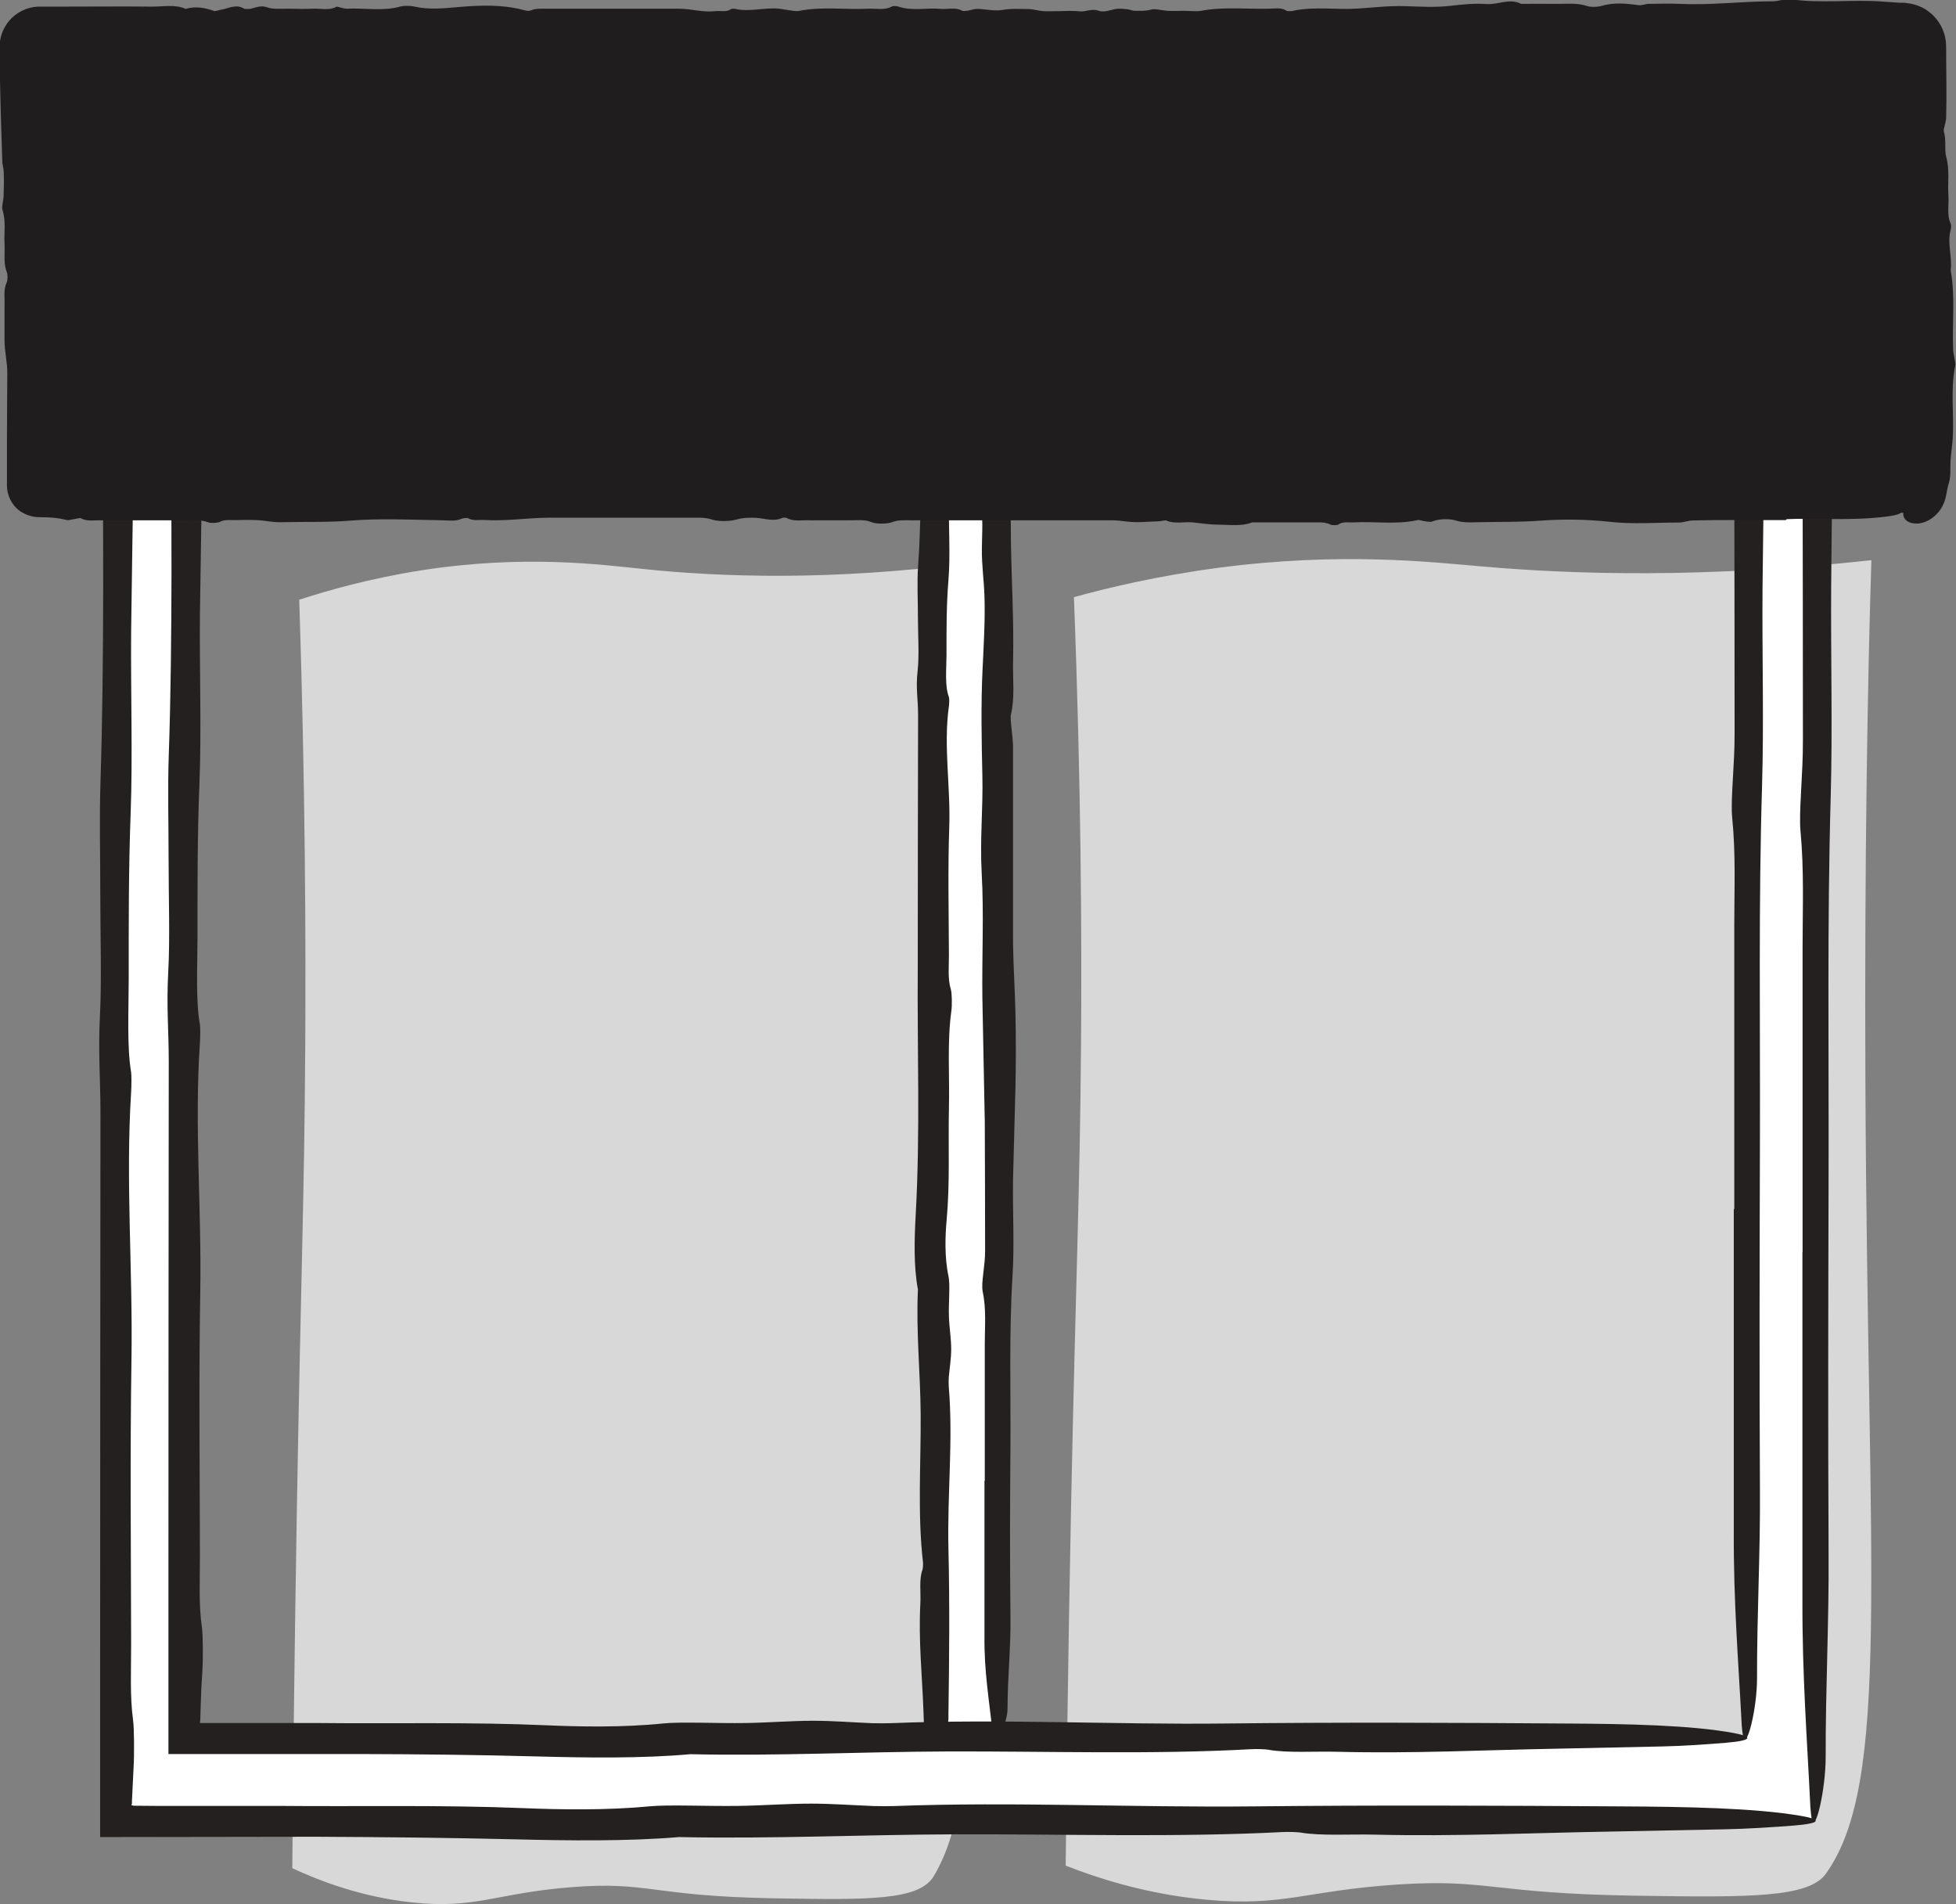 <?xml version="1.0" encoding="UTF-8"?>
<svg id="Layer_2" data-name="Layer 2" xmlns="http://www.w3.org/2000/svg" viewBox="0 0 121.12 117.88">
  <rect x="0" y="0" width="121.12" height="117.88" fill="#808080" stroke="none"/>
  <defs>
    <style>
      .cls-1 {
        fill: #252020;
      }

      .cls-1, .cls-2, .cls-3, .cls-4 {
        stroke-width: 0px;
      }

      .cls-2 {
        fill: #201d1e;
      }

      .cls-3 {
        fill: #d8d8d8;
      }

      .cls-4 {
        fill: #fff;
      }
    </style>
  </defs>
  <g id="Layer_1-2" data-name="Layer 1">
    <g>
      <path class="cls-3" d="M18.1,115.66c.04-4.93.12-12.62.28-22.08.25-14.62.47-19.56.52-28.73.04-6.48.01-16-.37-27.72,1.76-.58,4.38-1.32,7.55-1.82,6.38-.99,11.07-.36,13.78-.08,4.75.49,11.56.75,20.33-.39-.2,7.58-.36,18.8-.31,32.42.12,30.55,1.33,43.25-2.06,48.89-.9,1.5-3.94,1.48-9.97,1.37-7.57-.14-7.69-1.06-12.44-.69-4.72.37-5.95,1.38-9.95.94-3.11-.34-5.65-1.32-7.36-2.11Z"/>
      <g>
        <rect class="cls-4" x="57.79" y="24.1" width="4" height="83.52"/>
        <path class="cls-1" d="M60.98,91.7c0-2.84,0-5.68,0-8.52,0-1.06.1-2.14-.13-3.23-.11-.55.16-1.57.15-2.55,0-2.65-.01-5.3-.02-7.95-.05-2.58-.1-5.14-.15-7.72-.03-2.55.1-5.19-.04-7.64-.12-2.13.09-4.05.04-6.09-.05-2.16-.09-4.4.01-6.51.07-1.54.17-3.07.12-4.6-.03-.96-.17-1.85-.16-2.9,0-.97.12-2.07-.14-2.91-.02-.07.03-.51.06-.73.17-1.05.16-2.33.04-3.2-.06-.43-.08-.83-.1-1.22v-.59s-.01-.1-.01-.1h0s0-.02,0-.02c.9,0-2.65.01-1.74,0h0s0,0,0,.04v.23s0,.47,0,.47c-.05,1.63-.1,3.25-.15,4.88-.03,1.7.1,3.51-.03,5.08-.13,1.58-.12,3.08-.12,4.62,0,.88-.12,1.9.15,2.62.03.07.02.4,0,.55-.35,2.5.11,4.96.02,7.5-.09,2.61-.03,5.29-.02,7.94,0,.71-.08,1.46.12,2.11.07.23.08.97.03,1.33-.27,1.96-.1,4.02-.15,6.03-.05,2.29.07,4.58-.14,6.89-.09.98-.14,2.31.11,3.48.12.54,0,1.66.03,2.5.02.69.14,1.36.14,2.04,0,.58-.1,1.16-.15,1.75-.01.18-.01.39,0,.56.28,3.35-.1,6.68-.02,10.04.08,3.39.05,6.82,0,10.22v.34s-.01.07-.01.07l-.02.16.19.06s.24.03.38.05c.16.02.31.04.47.06.61.09,1.17.21,1.64.39.57.22.58.46-.22.6-.59.1-1.26.2-1.93.23-.66.02-1.32.04-1.97.06-.03-.77-.05-1.52-.08-2.26-.08-2.17-.31-4.32-.19-6.57.04-.7-.09-1.52.13-2.1.03-.08.05-.37.03-.5-.34-2.99-.12-6.1-.14-9.14-.02-2.59-.29-5.1-.17-7.72-.27-1.44-.22-3.13-.14-4.58.29-5.12.09-10.27.13-15.4,0-5.2.01-10.41.02-15.62,0-.89-.15-1.65-.03-2.69.11-.97.02-2.24.02-3.37,0-1.04-.06-2.13.01-3.12.13-1.82.16-3.65.17-5.48,0-2.1-.02-4.2-.03-6.3h2.09s3.49.02,3.49.02v5.53c0,1.58.02,3.16.03,4.74.04,2.47.19,4.94.13,7.44-.02,1.06.12,2.18-.13,3.24-.07.3.12,1.29.13,1.98,0,1.7,0,3.41,0,5.11,0,2.37,0,4.74,0,7.1.02,1.44.12,2.87.15,4.31.03,1.51.03,3.03,0,4.54-.05,1.91-.1,3.82-.15,5.73-.03,1.98.09,4.05-.03,5.95-.22,3.53-.11,7.05-.13,10.57-.03,3.5-.04,7.01,0,10.5.03,1.98-.18,3.79-.18,5.73,0,.9-.63,2.13-.84,1.75-.04-.07-.08-.22-.1-.37-.2-1.9-.51-3.64-.49-5.82,0-3.22,0-6.44,0-9.66Z"/>
      </g>
      <path class="cls-3" d="M65.99,115.5c.05-4.93.14-12.62.33-22.08.3-14.62.55-19.56.62-28.73.05-6.48.01-16-.44-27.72,2.09-.58,5.19-1.32,8.95-1.82,7.56-.99,13.12-.36,16.33-.08,5.63.49,13.7.75,24.1-.39-.24,7.58-.43,18.8-.37,32.42.14,30.55,1.58,43.25-2.44,48.89-1.07,1.5-4.66,1.48-11.81,1.37-8.97-.14-9.11-1.06-14.75-.69-5.6.37-7.05,1.38-11.8.94-3.69-.34-6.7-1.32-8.72-2.11Z"/>
      <rect class="cls-4" x="7.15" y="31.25" width="4.24" height="81.51"/>
      <rect class="cls-4" x="108.19" y="31.04" width="4.24" height="81.51"/>
      <rect class="cls-4" x="58.06" y="58.83" width="4.7" height="102.28" transform="translate(170.37 49.57) rotate(90)"/>
      <path class="cls-1" d="M111.62,77.49c0-6.29,0-12.59,0-18.88,0-2.34.1-4.73-.13-7.17-.11-1.21.16-3.47.15-5.64,0-5.86-.01-11.75-.02-17.62v-2.04s-.02-.92-.02-.92v-.27c-4.07.04-8.13.08-12.19.12-5.66.03-11.49-.1-16.94.04-4.72.12-8.97-.09-13.49-.04-4.79.05-9.74.09-14.43-.01-3.42-.07-6.8-.17-10.2-.12-2.12.03-4.1.17-6.42.16-2.14,0-4.58-.12-6.45.14-.16.02-1.12-.03-1.61-.06-2.32-.17-5.15-.16-7.09-.04-1.89.12-3.56.1-5.31.11-3.06,0-6.13,0-9.19.01h0s0,.94,0,.94v2.07c-.06,3.61-.11,7.2-.16,10.81-.03,3.76.1,7.79-.03,11.26-.13,3.49-.12,6.83-.12,10.24,0,1.94-.12,4.21.15,5.81.03.15.02.88,0,1.21-.35,5.54.11,10.99.02,16.61-.09,5.79-.03,11.73-.02,17.6,0,1.57-.08,3.24.12,4.68.07.51.08,2.15.03,2.95-.03.55-.05,1.1-.08,1.65l-.02.42v.1s0,.01,0,.01v.03s-.03.12-.03.12h.08s.05.02.05.02h.13s1.25.01,1.25.01c.84,0,1.67,0,2.51,0,1.68,0,3.36,0,5.02,0,5.07.05,10.16-.07,15.28.14,2.16.09,5.12.14,7.71-.11,1.19-.12,3.68,0,5.54-.03,1.53-.02,3.01-.14,4.52-.14,1.29,0,2.58.1,3.89.15.39.01.86.01,1.25,0,7.42-.28,14.79.1,22.26.02,7.5-.08,15.1-.05,22.64,0,4.16.02,8.44.1,11.26.59,1.27.22,1.28.46-.49.6-1.3.1-2.79.2-4.27.23-2.37.05-4.75.09-7.05.14-4.8.08-9.57.31-14.55.19-1.55-.04-3.36.09-4.64-.13-.18-.03-.81-.05-1.12-.03-6.62.34-13.52.12-20.26.14-5.74.02-11.3.29-17.1.17-3.18.27-6.93.22-10.15.14-4.12-.1-8.24-.14-12.37-.16l-13.33.02c0-3.44,0-6.88,0-10.32,0-11.53.01-23.07.02-34.61,0-1.97-.15-3.66-.03-5.96.11-2.16.02-4.96.02-7.47,0-2.31-.06-4.73.01-6.9.13-4.03.16-8.09.17-12.15,0-4.33-.02-8.66-.03-12.98,1.22,0,2.44,0,3.65,0,9.01.03,18.06.06,27.05-.01,5.48-.04,10.94-.19,16.48-.13,2.36.02,4.84-.12,7.17.13.66.07,2.86-.12,4.38-.13,3.77,0,7.55,0,11.33,0,5.24,0,10.49,0,15.73,0,3.19-.05,6.36-.1,9.55-.15,1.67,0,3.35-.01,5.03-.02,1.83,0,3.66.01,5.49.02h1.31c-.05,4.39-.1,8.74-.14,13.13-.03,4.4.09,8.98-.03,13.18-.22,7.82-.11,15.63-.13,23.43-.02,7.76-.04,15.54,0,23.28.03,4.4-.19,8.4-.18,12.7,0,2.01-.63,4.71-.85,3.89-.04-.16-.08-.49-.1-.82-.2-4.21-.51-8.08-.49-12.91,0-7.12,0-14.26,0-21.4Z"/>
      <path class="cls-1" d="M107.39,74.83c0-5.85,0-11.71,0-17.55,0-2.18.1-4.4-.13-6.67-.11-1.13.16-3.23.15-5.24,0-5.45-.01-10.93-.02-16.38l-.02-2.44v-1.22s-.02-.37-.02-.37c-3.39.04-6.78.07-10.17.11-5.26.03-10.69-.1-15.75.04-4.39.12-8.34-.09-12.54-.04-4.45.05-9.06.09-13.42-.01-3.18-.07-6.32-.17-9.48-.12-1.97.03-3.81.17-5.97.16-1.99,0-4.26-.12-6,.14-.15.02-1.04-.03-1.49-.06-2.16-.17-4.79-.16-6.59-.04-1.76.12-3.31.1-4.94.11-2.82,0-5.64,0-8.46.01h0s0,.8,0,.8v1.93c-.06,3.36-.11,6.69-.16,10.05-.03,3.5.1,7.24-.03,10.47-.13,3.25-.12,6.35-.12,9.52,0,1.81-.12,3.92.15,5.4.03.14.02.82,0,1.13-.35,5.15.11,10.22.02,15.44-.09,5.38-.03,10.91-.02,16.37,0,1.46-.08,3.01.12,4.35.07.47.08,2,.03,2.74-.05.68-.08,1.38-.1,2.07l-.03.97-.02.17c2.41,0,4.86,0,7.27,0,4.72.05,9.45-.07,14.2.14,2.01.09,4.76.14,7.17-.11,1.11-.12,3.42,0,5.15-.03,1.42-.02,2.8-.14,4.2-.14,1.2,0,2.4.1,3.61.15.36.01.8.01,1.16,0,6.9-.28,13.76.1,20.7.02,6.98-.08,14.04-.05,21.05,0,3.87.02,7.85.1,10.47.59,1.18.22,1.19.46-.46.6-1.21.1-2.59.2-3.97.23-2.21.05-4.41.09-6.56.14-4.47.08-8.9.31-13.53.19-1.44-.04-3.13.09-4.32-.13-.17-.03-.76-.05-1.04-.03-6.16.34-12.57.12-18.84.14-5.34.02-10.51.29-15.9.17-2.96.27-6.44.22-9.44.14-3.65-.1-7.3-.14-10.96-.15h-11.91c0-3.57,0-7.15,0-10.73,0-10.72.01-21.46.02-32.18,0-1.83-.15-3.4-.03-5.54.11-2.01.02-4.61.02-6.95,0-2.15-.06-4.4.01-6.42.13-3.75.16-7.52.17-11.29,0-4.04-.02-8.09-.03-12.13,1.15,0,2.3,0,3.45,0,8.38.03,16.8.06,25.15-.01,5.1-.04,10.18-.19,15.32-.13,2.19.02,4.5-.12,6.67.13.61.07,2.66-.12,4.07-.13,3.5,0,7.02,0,10.53,0,4.88,0,9.76,0,14.63,0,2.97-.05,5.91-.1,8.88-.15,1.48,0,2.96-.01,4.45-.02,1.85,0,3.71.01,5.55.02v.9c-.05,4.16-.1,8.3-.15,12.47-.03,4.09.09,8.35-.03,12.25-.22,7.27-.11,14.53-.13,21.79-.02,7.21-.04,14.45,0,21.64.03,4.09-.19,7.81-.18,11.81,0,1.86-.63,4.38-.85,3.61-.04-.15-.08-.45-.1-.76-.2-3.91-.51-7.51-.49-12,0-6.62,0-13.26,0-19.89Z"/>
      <g>
        <rect class="cls-2" x=".76" y="1.2" width="118.86" height="30.54" rx="1.72" ry="1.72"/>
        <path class="cls-2" d="M110.57,32.2c-2.18,0-3.96-.02-5.74.02-.28,0-.59.14-.93.13-1.39,0-2.82.11-4.16-.04-1.46-.16-2.92-.18-4.32-.08-1.32.1-2.63.07-3.94.1-.44.01-.87.04-1.35-.11-.35-.11-.99-.12-1.46.07-.09.04-.29,0-.44-.02-.16-.02-.34-.1-.46-.07-1.29.29-2.63.07-3.93.14-.33.02-.68-.07-.96.13-.07.05-.39.06-.48.01-.25-.12-.51-.15-.82-.14h-4.04c-.66.26-1.4.14-2.11.14-.53,0-1.06-.09-1.58-.14-.53-.05-1.11.11-1.62-.11-.08-.04-.29.03-.44.04-.67.02-1.37.1-2,.02-.32-.04-.65-.08-.97-.08h-12.5c-.36,0-.71-.03-1.09.12-.3.11-.96.12-1.25,0-.47-.19-.9-.11-1.35-.12h-2.47c-.49-.02-1.03.1-1.46-.15-.04-.02-.2-.02-.25,0-.54.25-1.07.04-1.61,0-.39-.02-.79-.02-1.22.1-.42.12-1.12.14-1.51.01-.52-.17-1-.11-1.48-.12h-8.59c-1.35,0-2.69.23-4.06.14-.33-.02-.68.07-.97-.1-.06-.04-.32-.02-.43.03-.37.16-.74.1-1.17.09-1.91-.03-3.85-.13-5.72.02-1.46.12-2.89.06-4.33.1-.48.01-.97-.11-1.45-.13-.47-.02-.95-.01-1.43,0-.28,0-.57-.04-.85.1-.15.08-.56.1-.72.04-.56-.21-1.15-.13-1.73-.13h-4.95c-.41-.01-.86.09-1.22-.13-.05-.03-.28.04-.43.06-.16.02-.35.09-.47.05-.53-.14-1.08-.17-1.63-.17-.63.01-1.31-.28-1.68-.82-.23-.32-.36-.71-.37-1.1v-1.01s0-1.99,0-1.99l.02-3.97c.01-.74-.18-1.39-.17-2.11v-2.08c.02-.49-.08-1.01.14-1.47.06-.13.06-.48,0-.63-.22-.55-.11-1.15-.14-1.73-.04-.7.1-1.43-.13-2.12-.06-.19.06-.55.07-.83.02-.49.03-.99.01-1.49,0-.24-.09-.47-.09-.71-.06-1.83-.12-3.66-.15-5.49v-1.4s-.01-.17-.01-.17v-.25c.03-.17.06-.33.11-.5.1-.32.27-.62.49-.88.44-.51,1.09-.83,1.77-.86h1.43c1.87,0,3.73-.02,5.6,0,.7.01,1.46-.16,2.11.14.64-.18,1.21-.07,1.77.13.08.03.28-.06.44-.08.47-.08.92-.38,1.44-.05.02.01.09,0,.13,0,.43.05.74-.29,1.29-.09.34.13.9.07,1.36.08.48.01.96.02,1.43,0,.49-.03,1.02.13,1.48-.12.07-.04.43.13.65.12,1.09-.06,2.21.17,3.29-.13.25-.07.63-.06.9,0,.94.21,1.83.1,2.79.02,1.27-.11,2.64-.15,3.88.17.27.07.38.12.65,0,.18-.07.48-.06.73-.06h8.33c.76,0,1.46.24,2.24.15.32-.04.7.08.96-.12.04-.03.17-.04.23-.03.93.23,1.86-.1,2.78,0,.2.03.39.06.58.09.2.02.44.08.61.05,1.42-.29,2.89-.07,4.32-.14.49-.02,1.03.11,1.46-.14.07-.04.28-.03.38,0,.84.3,1.76.07,2.63.15.45.04.95-.12,1.35.12.05.03.23,0,.34-.01.19-.03.38-.11.57-.11.52.01,1.08.15,1.54.07.56-.1,1.09-.06,1.63-.06.31,0,.62.11.93.13.3.02.61,0,.91,0,.43,0,.89-.04,1.3.01.43.06.77-.2,1.24-.03.36.13.78-.1,1.18-.13.2-.01.42.02.62.04.15.02.3.1.44.09.32-.01.64.03.99-.08.24-.07.67.06,1.01.08.34.02.69,0,1.04,0s.72.05,1.04,0c1.38-.26,2.8-.1,4.19-.13.36,0,.77-.1,1.09.12.06.04.26.04.37.02,1.33-.3,2.71-.06,4.06-.15.96-.06,1.91-.18,2.89-.15.95.03,1.94.09,2.85-.02.76-.09,1.5-.16,2.24-.11.72.05,1.42-.38,2.13-.01.74,0,1.48-.01,2.21,0,.62.01,1.25-.08,1.86.13.22.08.65.07.89,0,.78-.23,1.52-.16,2.31-.05.19.03.42-.08.63-.08.65-.01,1.31-.03,1.95,0,1.93.09,3.83-.16,5.75-.16.35,0,.75-.17,1.06-.13,1.91.28,3.86,0,5.75.15l1.05.07h.28c.13.02.27.04.4.06.26.05.52.14.76.27.47.25.86.65,1.11,1.12.12.24.21.49.26.75.05.26.05.55.05.69,0,1.39.04,2.79,0,4.18,0,.36-.19.74-.14.91.16.53.02,1.14.15,1.59.22.8.07,1.6.13,2.38.04.57-.11,1.19.14,1.72.04.08.03.27,0,.38-.23.85.11,1.68,0,2.52.29,1.59.09,3.23.15,4.84,0,.24.07.47.1.7.02.12.06.26.03.36-.3,1.46-.07,2.97-.15,4.45-.03.49-.11.97-.14,1.46-.03.51.05.96-.15,1.51-.06.23-.11.68-.23,1-.32.89-1.13,1.35-1.69,1.35-.58.02-.86-.29-.86-.59,0-.23.23-.24.42-.39.36-.28.56-.59.76-.96.07-.15.13-.32.13-.5,0-.21-.04-.45-.15-.64-.04-.07-.03-.27,0-.38.2-.76.04-1.63.17-2.35.1-.56.08-1.07.12-1.6.04-.45-.08-.91.12-1.36.07-.15-.11-.59-.11-.9-.02-.74-.03-1.48,0-2.21.09-2.23-.24-4.43-.15-6.66-.28-1.59-.03-3.25-.17-4.83-.17-1.92-.08-3.84-.15-5.75,0-.3,0-.53,0-.8,0-.14-.05-.31-.16-.43-.21-.22-.51-.34-.82-.34h-1.37c-.49-.02-1.03.12-1.46-.15-.06-.04-.28-.03-.38,0-.8.27-1.67.1-2.5.14-.32.01-.62,0-.97-.09-.37-.1-.96-.09-1.36,0-.3.07-.56.07-.84.1-1.18.09-2.4-.18-3.54.14-.6-.28-1.35-.19-1.96-.12-2.35.26-4.71.07-7.06.12-.57.01-1.14-.11-1.71-.13-.6-.02-1.22-.01-1.82,0-.32,0-.7-.09-.95.12-.02.02-.08.03-.11.02-.35-.03-.7-.11-1.03-.1-.3.01-.58.15-.89.19-.37.04-.75.05-1.13.05-.37,0-.76.05-1.05-.13-.29.23-.71.11-1.07.13-.34.02-.69,0-1.04,0h-1.17c-.39,0-.78-.02-1.17,0-.53.03-1.05.11-1.59.14-.56.02-1.13.02-1.69,0-.7-.03-1.4-.1-2.11-.14-.29-.02-.54.04-.82.12-.38.11-.85.34-1.34.03-.1-.06-.44-.04-.63,0-1.5.32-3.06.05-4.58.14-.84-.24-1.65-.09-2.52-.02-1.28.1-2.64.13-3.89,0-1.33-.15-2.63-.06-3.94-.12-.37-.02-.77.07-1.08-.14-.07-.05-.35-.03-.5,0-1.06.22-2.1.16-3.18.02-.57-.08-1.22.01-1.85.1-.95.12-1.98.03-2.98.03-.43-.26-.77,0-.99.12-.3.15-.57.18-.92.18-.45,0-.9-.04-1.34.13-.23.09-.74.07-.98-.03-.33-.12-.45-.07-.75.01-.36.1-.73-.15-1.17-.14-.48.01-1.04.14-1.46-.13-.04-.02-.18-.02-.25,0-.89.28-1.77-.13-2.65,0-2.64-.31-5.31-.05-7.96-.16-1.09-.05-2.2-.25-3.27-.12-2.26.26-4.53.08-6.8.13-.48.01-1.03.13-1.46-.13-.06-.04-.28-.03-.38,0-.72.24-1.42.17-2.14,0-.18-.04-.5-.04-.61.03-.3.18-.65.11-.97.1-.39,0-.9-.17-1.13-.07-.5.2-.77-.02-1.15-.06-.23-.02-.49.03-.73.06-.11.01-.26.09-.32.08-.76-.23-1.51.1-2.26,0-.16-.02-.33-.02-.49-.04q-1.78-.3-4.03-.15c-.61-.33-1.34.15-2.01-.09-.24-.09-.71-.07-1.02,0-.17.04-.34.06-.5.08-.17.02-.36.04-.41.05-.16.04-.32.11-.45.21-.13.11-.24.25-.28.41-.03.09-.03.15-.03.27l.02.51c.02.28-.2.5-.02.86.07.14-.13.6-.12.9.01.45-.11.92.1,1.36.09.18.02.58.04.88.02.41-.06.81.12,1.22.1.22.1.74.01,1-.35,1.05-.03,2.02.09,3,.04.29.07.5.02.81-.07.43-.17,1.01-.07,1.35.18.59.11,1.16.12,1.74v2.99c.04,1.14-.05,2.27.12,3.42.09.62.18,1.44-.11,2.11-.03.07.13.35.13.53.01,1.43.02,2.86,0,4.3,0,.11-.01.1-.04.13-.02.02-.05.06-.06.08-.03.06-.02.13.11.11.12-.02.1.03.09.1,0,.07.02.14.12.03.03-.03.08,0,.11.03.02.02.05.04.07.06.04.02.19.03.29.04.21.02.42.04.64.05.42.02.85.02,1.28.02.85-.01,1.71-.05,2.56-.01.41.02.87-.1,1.19.15,1.03-.27,2.18.29,3.19-.15.74.07,1.54-.16,2.25.13.12.05.37-.02.5.02.45.14.73-.3,1.28-.07.31.13.91.05,1.37.06h1.3s1.43,0,1.43,0c.48,0,.96.02,1.43,0,.96-.04,1.9-.22,2.89-.15.11,0,.29-.03.33-.07.33-.38.82-.17,1.15-.06.28.09.52.14.82.13.82,0,1.65-.02,2.47,0,.49.01,1.01-.11,1.47.13.14.07.54.06.76,0,1.03-.25,2.1-.1,3.15-.14.48-.02.95,0,1.43,0,.36,0,.72-.16,1.09,0,1.76-.3,3.57-.11,5.36-.14,1.78-.03,3.56-.02,5.34,0,.44,0,.94-.12,1.34.14.08.05.4.04.49,0,.26-.14.46-.21.75-.02.05.03.3,0,.43-.04.36-.1.69-.09,1.07,0,.29.07.69.12.98.06.77-.14,1.5-.26,2.28,0,.09.03.36-.14.53-.13.67.03,1.35-.1,2.01.1.27.08.67.02,1.01.04.58.04,1.13-.1,1.74-.02.62.08,1.29.02,1.95.02h9.76c.46,0,.88.03,1.34.13,1.17.25,2.59.22,4.33.02.12-.01.26,0,.39,0,1.69,0,3.39-.05,5.07.02.74.03,1.48.14,2.24.12.49-.01.98.03,1.47-.13.41-.13.99.1,1.47-.14.18-.09.64-.08.87-.01.78.23,1.59.11,2.38.13.91.02,1.82.02,2.73,0,.45,0,.89.07,1.35-.12.22-.1.76-.03,1.09.05.51.13,1.01.1,1.49.05,1.02-.11,1.02-.14,2.03,0,.12.02.25.02.38.02,1.26,0,2.55.09,3.77-.03,1.02-.1,2.02-.11,3.03-.11.4,0,.87-.11,1.21.14.05.04.28.03.38,0,.84-.27,1.76-.13,2.63-.13.85,0,1.63-.23,2.5-.17.81.05,1.65,0,2.47.01,1.25,0,1.52.15,1.52.83,0,.56-.32.69-1.32.8-2.13.25-4.27.06-6.01.14Z"/>
      </g>
    </g>
  </g>
</svg>